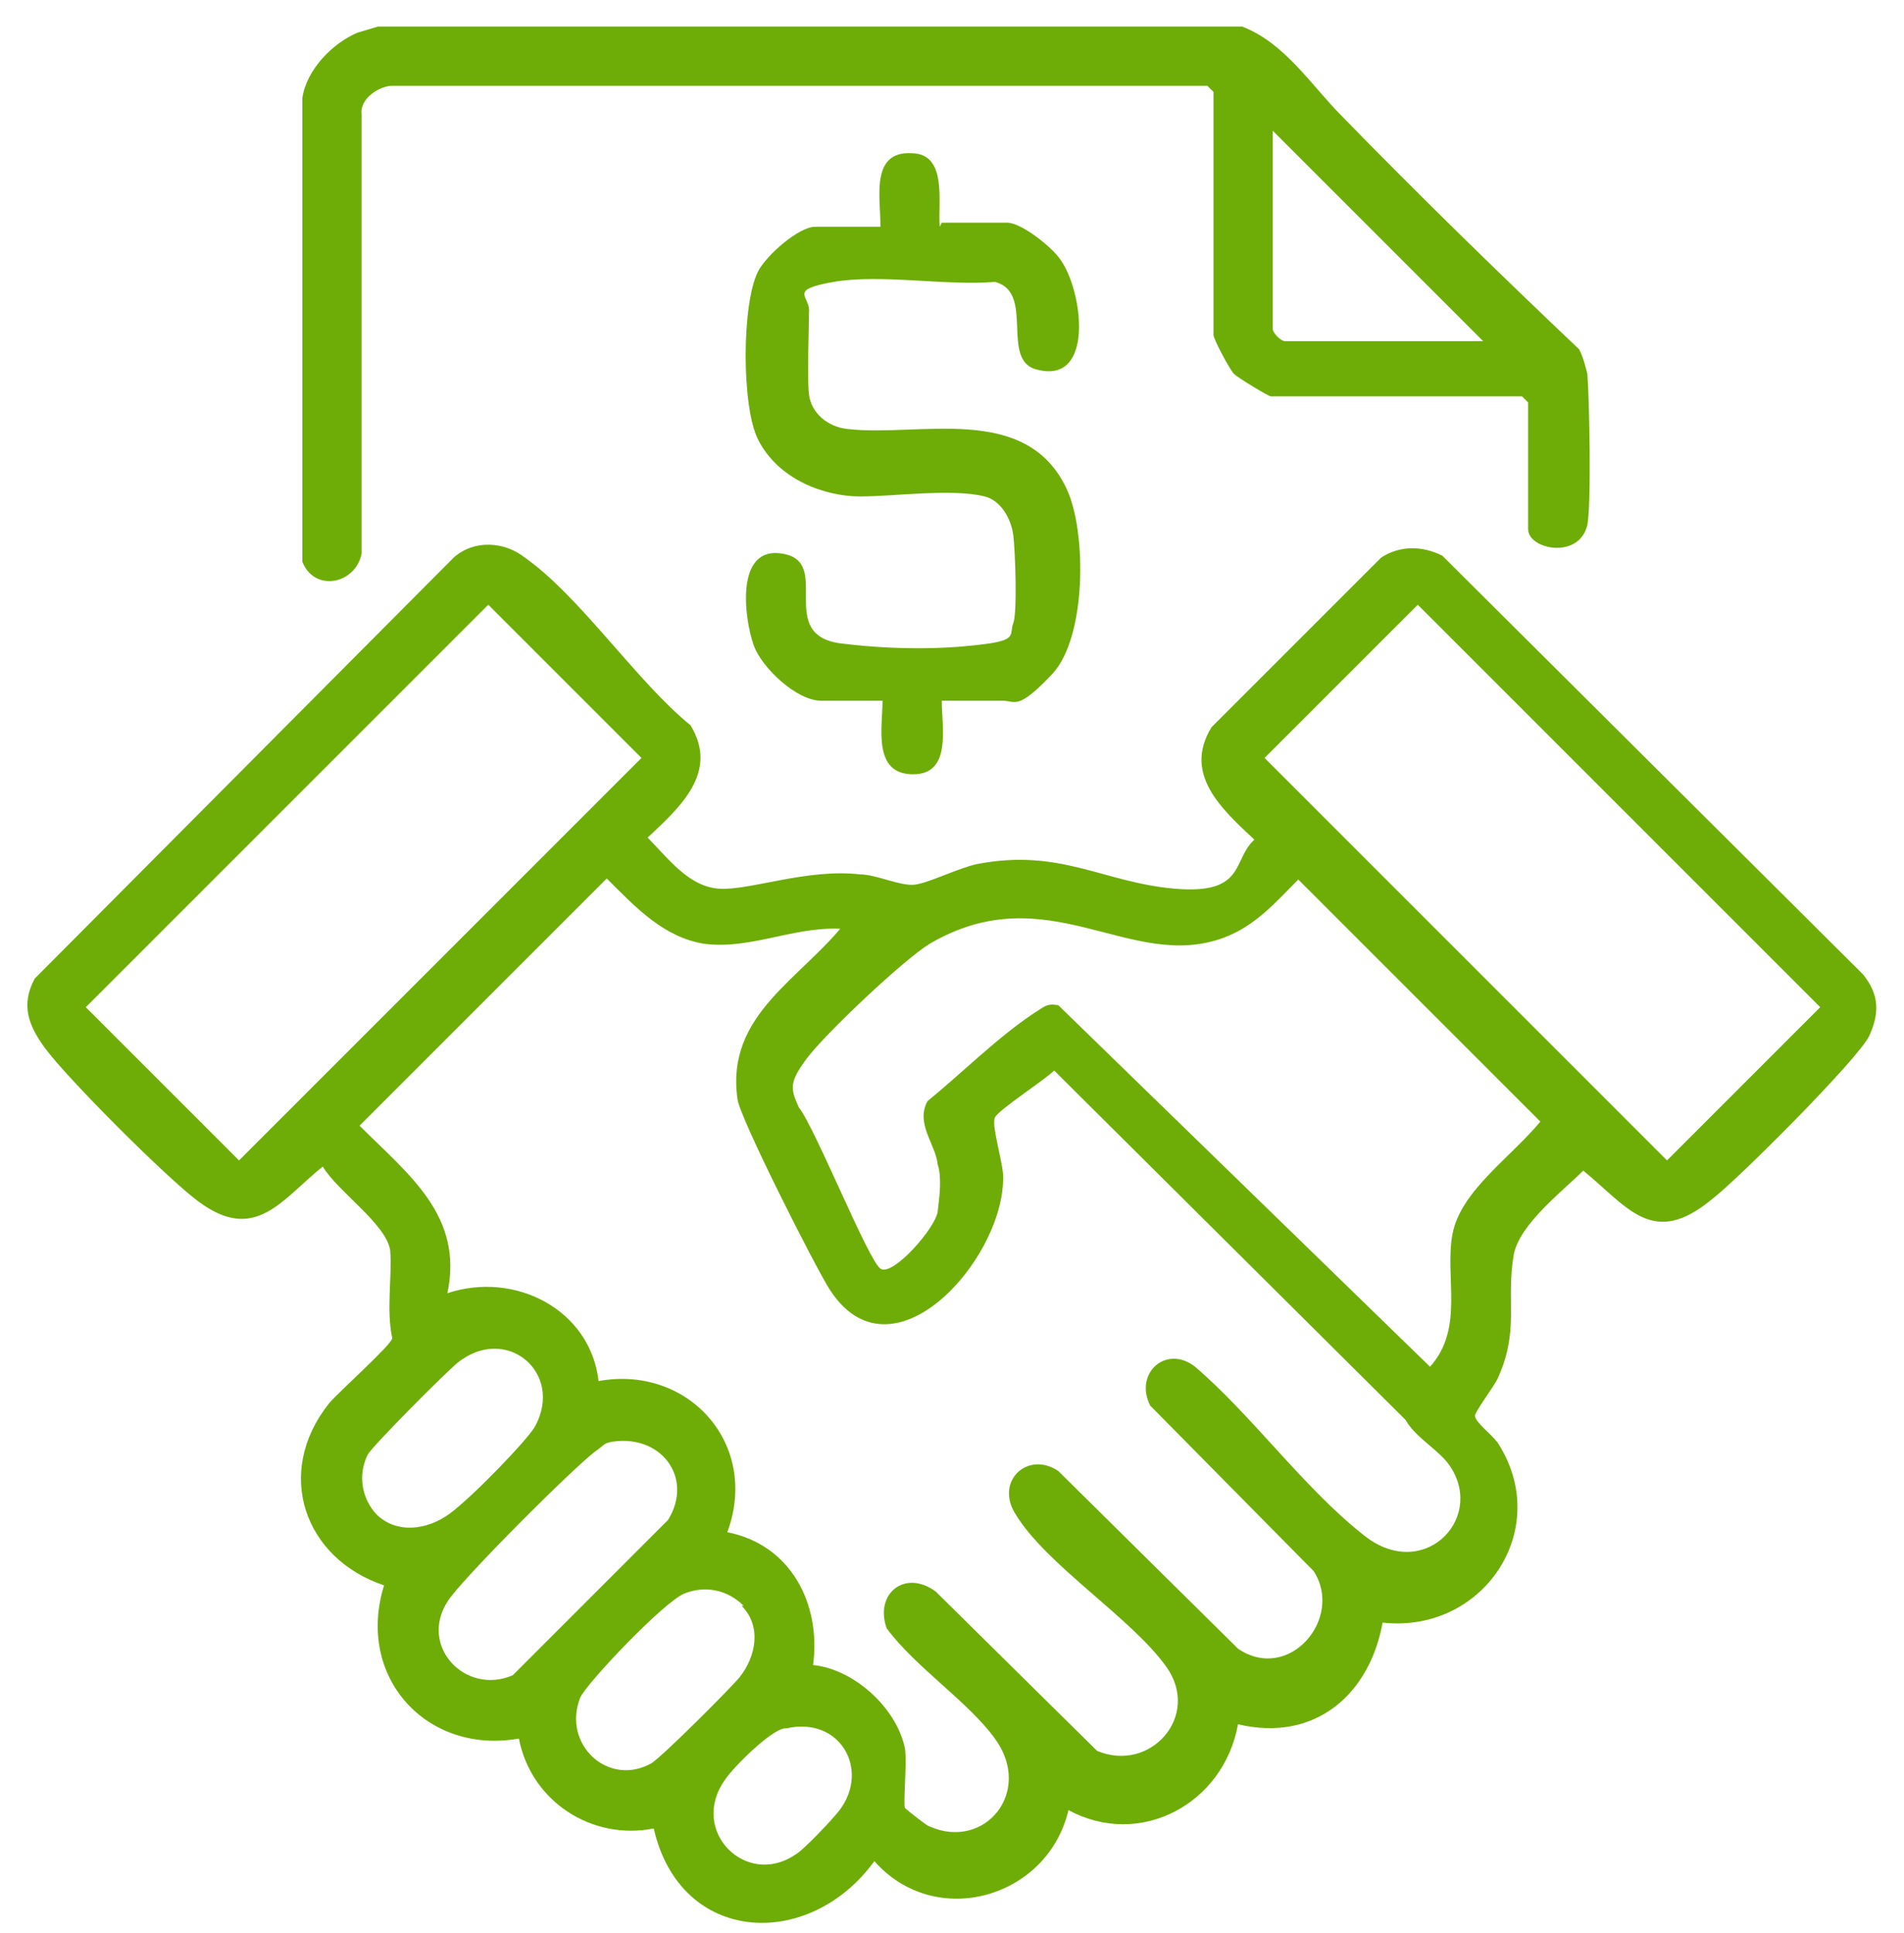 <?xml version="1.0" encoding="UTF-8"?>
<svg id="Capa_1" xmlns="http://www.w3.org/2000/svg" version="1.1" viewBox="0 0 93.2 94.6">
  <!-- Generator: Adobe Illustrator 29.8.1, SVG Export Plug-In . SVG Version: 2.1.1 Build 2)  -->
  <defs>
    <style>
      .st0 {
        fill: #6ead07;
      }
    </style>
  </defs>
  <path class="st0" d="M67.7,79.3c-.6,3.6-3.3,6-7.1,5.1-.7,3.9-4.8,6.1-8.3,4.2-1,4.3-6.5,5.9-9.5,2.5-3.2,4.4-9.5,4.1-10.8-1.6-3,.6-6-1.3-6.6-4.4-4.5.8-8-3-6.6-7.5-3.9-1.3-5.4-5.5-2.7-8.9.4-.5,3.1-2.9,3.1-3.2-.3-1.4,0-3-.1-4.3-.2-1.3-2.6-2.9-3.3-4.1-2,1.6-3.3,3.8-6.1,1.7-1.5-1.1-6.4-6-7.5-7.5-.8-1.1-1.2-2.1-.5-3.4l20.5-20.6c1-.9,2.5-.8,3.5,0,2.7,1.9,5.5,6.1,8.1,8.2,1.4,2.3-.5,4-2.1,5.5,1,1,2,2.4,3.5,2.5s4.3-1,6.9-.7c.8,0,2,.6,2.7.5s2.1-.8,3-1c4.1-.8,6.2.9,9.7,1.2s2.8-1.4,3.9-2.4c-1.6-1.5-3.5-3.2-2.1-5.5l8.3-8.3c.9-.6,2-.6,3-.1l20.6,20.5c.8,1,.8,1.9.3,3s-6.5,7.1-7.7,8c-2.9,2.4-4.1.4-6.3-1.4-1,1-3.1,2.6-3.4,4.1-.4,2.3.3,3.7-.8,6.1-.2.4-1.1,1.6-1.1,1.8,0,.3.8.9,1.1,1.3,2.8,4.3-.8,9.5-5.8,8.8ZM23.9,29.6L4.2,49.3l7.5,7.5,19.7-19.7-7.5-7.5ZM69.4,29.6l-7.5,7.5,19.7,19.7,7.5-7.5-19.7-19.7ZM41.6,45.5c-2.5-.3-4.7,1-7.1.7-2-.3-3.4-1.8-4.8-3.2l-12.1,12.1c2.4,2.4,5.1,4.4,4.3,8.2,3.3-1.1,7,.8,7.4,4.3,4.4-.8,7.9,3.1,6.3,7.4,3.1.6,4.6,3.5,4.2,6.5,2,.2,4.1,2.1,4.5,4.1.1.7-.1,2.8,0,2.9s1.1.9,1.2.9c2.7,1.2,5.1-1.7,3.2-4.3-1.3-1.8-3.9-3.5-5.3-5.4-.6-1.7.9-2.9,2.4-1.8l7.9,7.8c2.6,1.1,5.1-1.7,3.4-4.1s-5.9-5-7.4-7.5c-1-1.6.6-3.1,2.1-2.1l8.8,8.7c2.5,1.7,5.2-1.5,3.7-3.8l-8-8.1c-.8-1.6.8-3,2.2-1.9,2.8,2.4,5.3,5.9,8.2,8.2,2.9,2.4,6-.7,4.3-3.3-.5-.8-1.7-1.4-2.2-2.3l-17.2-17.1c-.5.5-2.7,1.9-2.9,2.3s.5,2.5.4,3.1c-.1,4-5.5,10-8.5,5.3-.7-1.1-4.4-8.4-4.5-9.3-.6-4.2,3.2-5.9,5.4-8.8ZM63.6,43c-1.1,1.1-2.1,2.3-3.7,2.9-4.6,1.7-8.6-3.1-14.4.3-1.3.8-5.1,4.4-6,5.6s-.8,1.5-.4,2.4c.8,1,3.4,7.5,4,7.9s2.7-2,2.8-2.8.2-1.7,0-2.3c-.1-1-1.1-2-.5-3.1,1.6-1.3,3.4-3.1,5.2-4.3.5-.3.6-.5,1.2-.4l18.2,17.7c1.7-1.9.7-4.4,1.1-6.5s2.8-3.7,4.3-5.5l-12.1-12.1ZM18.4,74.1c1,1,2.5.8,3.6,0s3.9-3.7,4.2-4.3c1.4-2.6-1.4-5-3.8-3.1-.6.5-4.1,4-4.4,4.5-.5,1-.3,2.2.5,3ZM29.9,70.6c-.3,0-.4.2-.7.4-1,.7-6.7,6.4-7.3,7.4-1.4,2.2.9,4.6,3.2,3.6l7.6-7.6c1.3-2.1-.4-4.3-2.9-3.8ZM36.4,78.6c-.8-.8-1.9-1-2.9-.6s-4.8,4.4-5.1,5.1c-.9,2.3,1.4,4.4,3.5,3.2.6-.4,3.8-3.6,4.3-4.2.8-1,1.1-2.5.1-3.5ZM38.4,84.6c-.7.1-2.5,1.9-2.9,2.5-1.8,2.5,1,5.3,3.4,3.7.4-.2,1.9-1.8,2.2-2.2,1.5-2,0-4.6-2.6-4Z"/>
  <g>
    <path class="st0" d="M60.8,1.3c2.1.8,3.4,2.9,4.9,4.4,3.8,3.9,7.7,7.7,11.6,11.4.2.4.3.8.4,1.2.1,1.2.2,6.4,0,7.4-.4,1.7-2.9,1.2-2.9.2v-6.2s-.3-.3-.3-.3h-12.3c-.1,0-1.6-.9-1.8-1.1s-1-1.7-1-1.9V4.5s-.3-.3-.3-.3H19.2c-.6,0-1.6.6-1.5,1.4v21.5c-.3,1.5-2.3,1.9-2.9.4V4.8c.2-1.4,1.5-2.7,2.7-3.2l1-.3h42.2ZM72.6,16.7l-10.3-10.3v9.7c0,.2.4.6.6.6h9.7Z"/>
    <path class="st0" d="M46.1,10.9h3.2c.7,0,2.2,1.2,2.6,1.8,1.1,1.5,1.7,6.1-1.1,5.4-1.9-.4-.1-3.8-2.1-4.3-2.4.2-5.6-.4-7.9,0s-1.1.7-1.2,1.5c0,.9-.1,3.1,0,4s.9,1.6,1.9,1.7c3.5.4,8.7-1.3,10.7,2.9,1,2.1,1,7.3-.7,9.1s-1.8,1.3-2.4,1.3h-3c0,1.3.5,3.6-1.4,3.6-2,0-1.5-2.3-1.5-3.6h-3c-1.2,0-2.9-1.6-3.3-2.7-.5-1.4-.9-4.9,1.4-4.5,2.5.4-.4,4,2.9,4.4s5.8.2,7.2,0,1-.5,1.2-1,.1-3.5,0-4.3-.6-1.7-1.4-1.9c-1.6-.4-4.4,0-6.1,0s-4-.8-5-2.8c-.8-1.6-.8-6.6,0-8.2.4-.8,2-2.2,2.8-2.2h3.2c0-1.4-.5-3.7,1.5-3.6,1.8,0,1.3,2.4,1.4,3.6Z"/>
  </g>
</svg>
